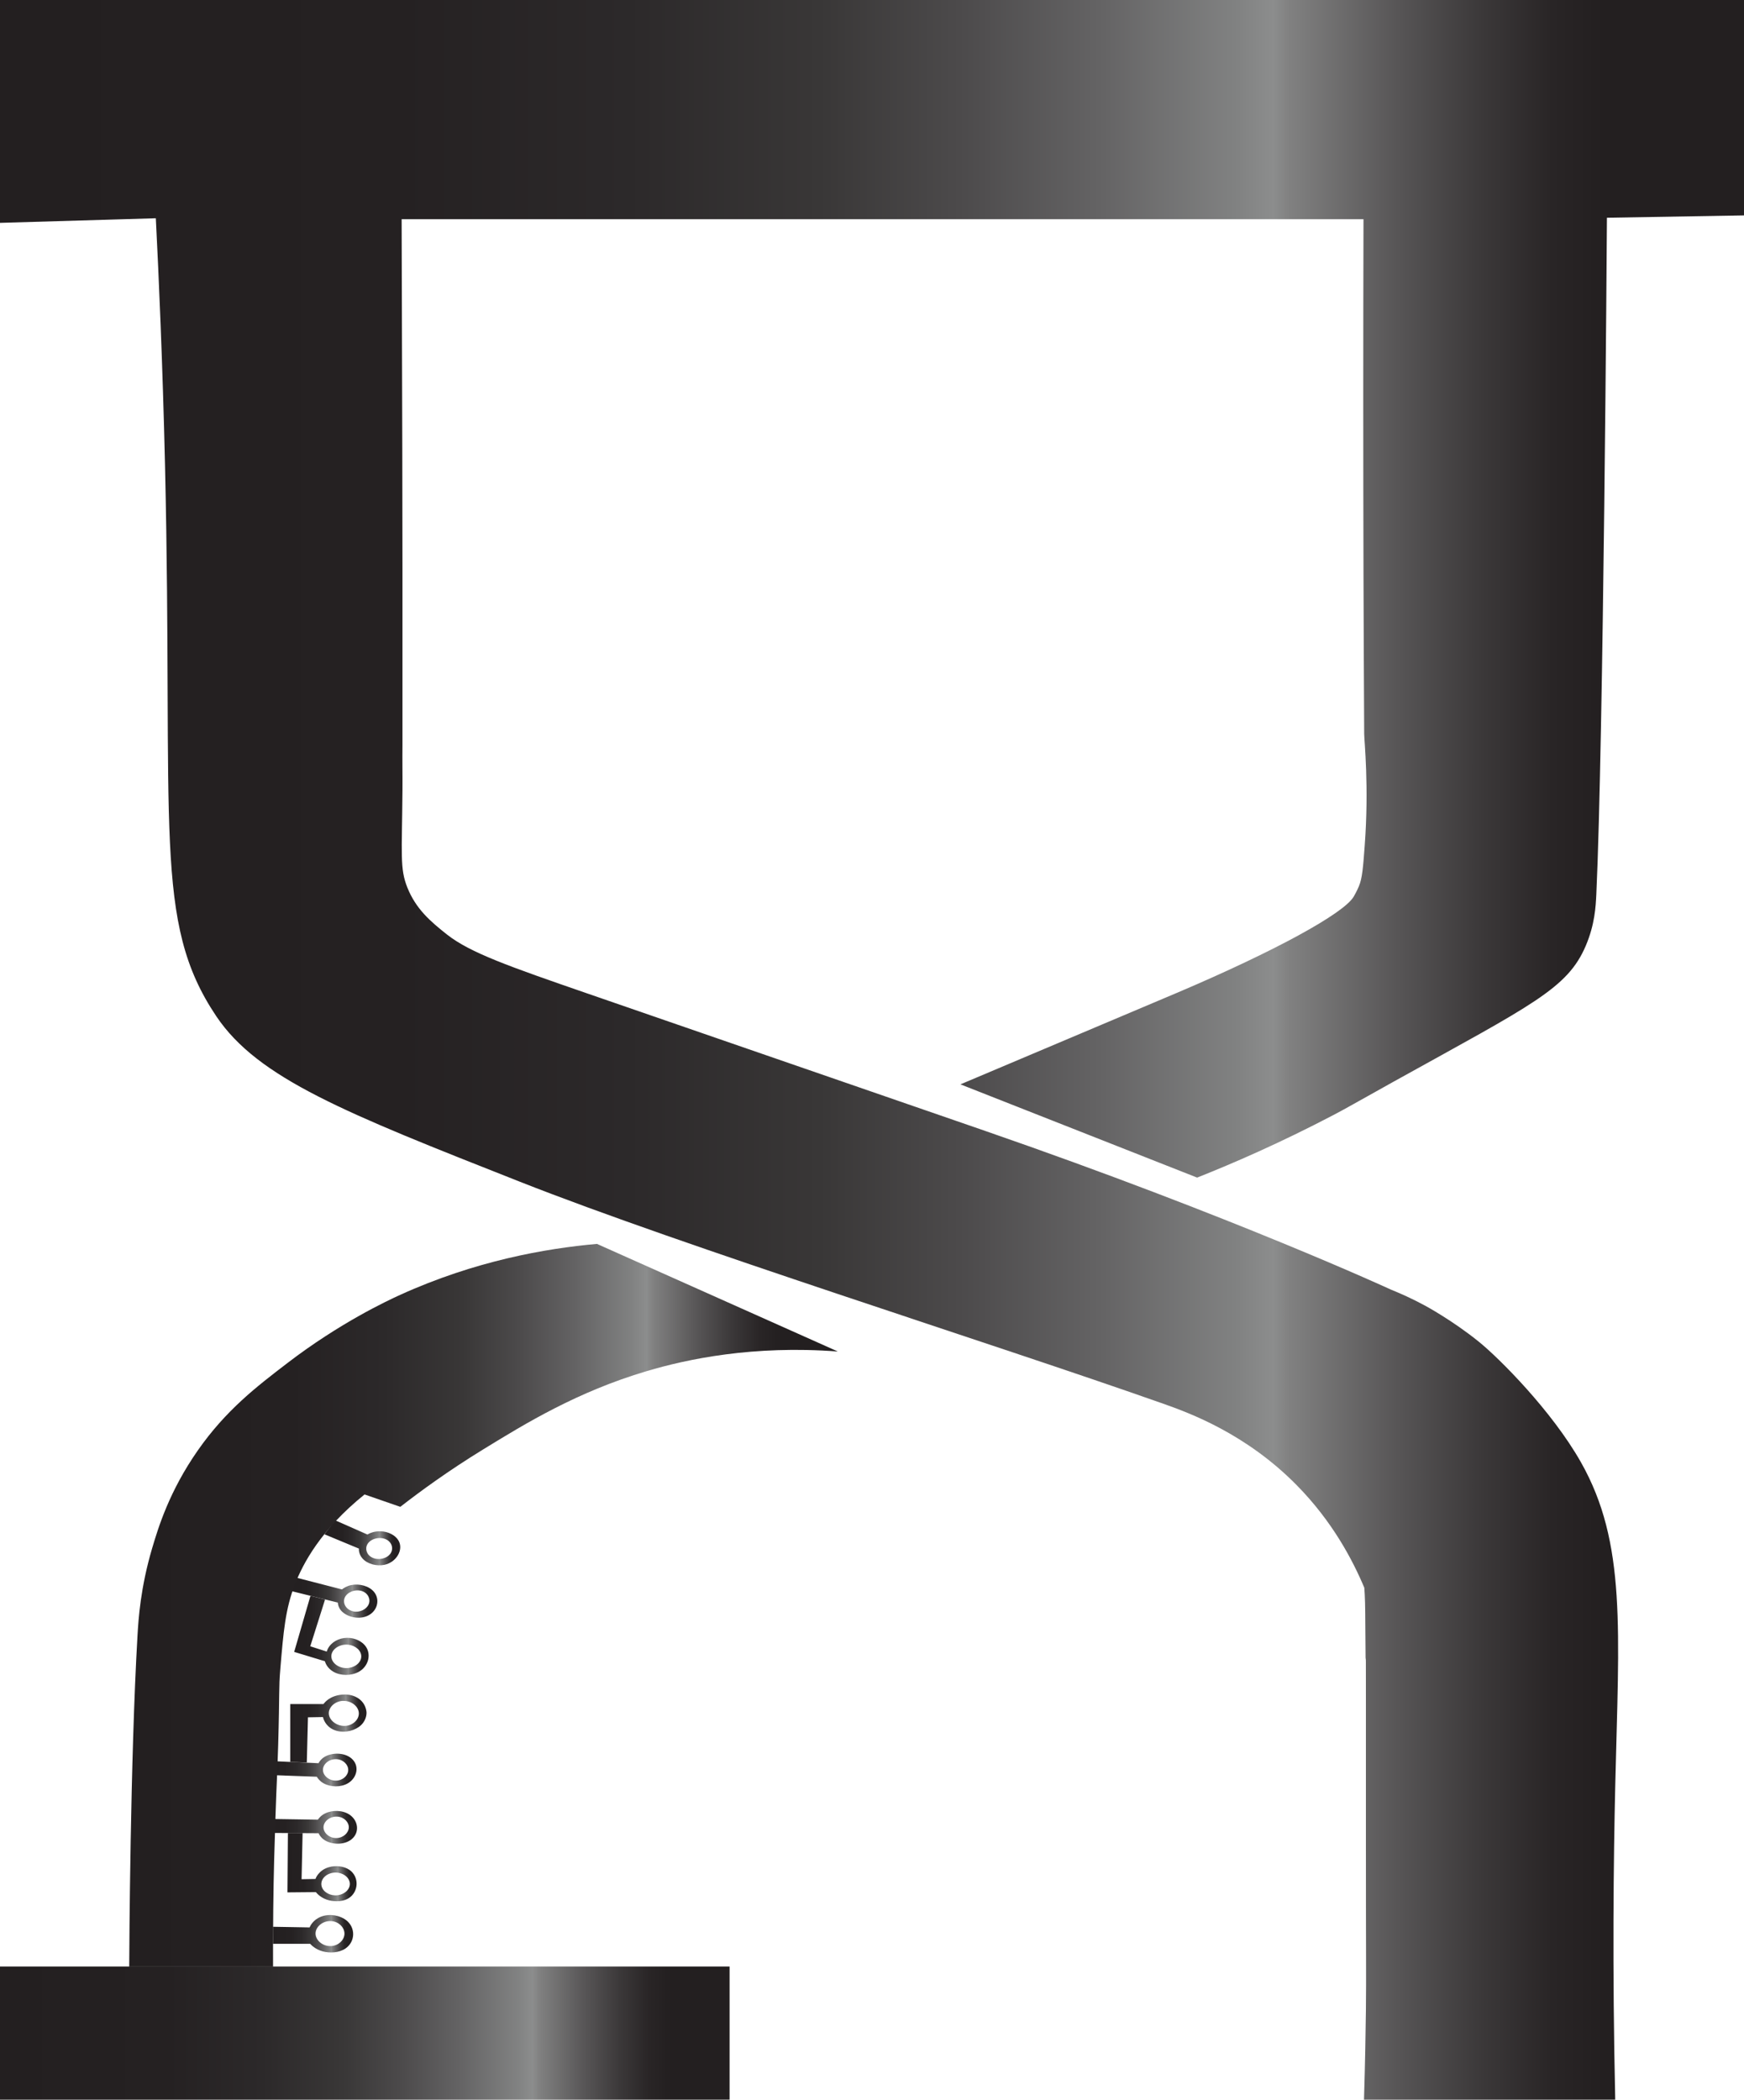 <?xml version="1.0" encoding="UTF-8"?>
<svg id="Layer_1" data-name="Layer 1" xmlns="http://www.w3.org/2000/svg" xmlns:xlink="http://www.w3.org/1999/xlink" viewBox="0 0 273.3 329">
  <defs>
    <style>
      .cls-1 {
        fill: url(#linear-gradient-2);
      }

      .cls-2 {
        fill: url(#linear-gradient-10);
      }

      .cls-3 {
        fill: url(#linear-gradient-4);
      }

      .cls-4 {
        fill: url(#linear-gradient-3);
      }

      .cls-5 {
        fill: url(#linear-gradient-5);
      }

      .cls-6 {
        fill: url(#linear-gradient-8);
      }

      .cls-7 {
        fill: url(#linear-gradient-7);
      }

      .cls-8 {
        fill: url(#linear-gradient-9);
      }

      .cls-9 {
        fill: url(#linear-gradient-11);
      }

      .cls-10 {
        fill: url(#linear-gradient-6);
      }

      .cls-11 {
        fill: url(#linear-gradient);
      }
    </style>
    <linearGradient id="linear-gradient" x1="0" y1="164.5" x2="273.3" y2="164.5" gradientUnits="userSpaceOnUse">
      <stop offset="0" stop-color="#231f20"/>
      <stop offset=".23" stop-color="#252122"/>
      <stop offset=".36" stop-color="#2c292a"/>
      <stop offset=".47" stop-color="#393737"/>
      <stop offset=".55" stop-color="#4c4a4b"/>
      <stop offset=".63" stop-color="#646364"/>
      <stop offset=".71" stop-color="#818282"/>
      <stop offset=".73" stop-color="#8c8d8d"/>
      <stop offset=".74" stop-color="gray"/>
      <stop offset=".8" stop-color="#585657"/>
      <stop offset=".85" stop-color="#3b3839"/>
      <stop offset=".89" stop-color="#292526"/>
      <stop offset=".92" stop-color="#231f20"/>
    </linearGradient>
    <linearGradient id="linear-gradient-2" x1="50.83" y1="241.74" x2="62.71" y2="241.74" xlink:href="#linear-gradient"/>
    <linearGradient id="linear-gradient-3" x1="42.79" y1="303" x2="55.34" y2="303" xlink:href="#linear-gradient"/>
    <linearGradient id="linear-gradient-4" x1="44.69" y1="250.23" x2="59.14" y2="250.23" xlink:href="#linear-gradient"/>
    <linearGradient id="linear-gradient-5" x1="46.1" y1="256.24" x2="57.77" y2="256.24" xlink:href="#linear-gradient"/>
    <linearGradient id="linear-gradient-6" x1="41.18" y1="277.35" x2="55.87" y2="277.35" xlink:href="#linear-gradient"/>
    <linearGradient id="linear-gradient-7" x1="45.49" y1="270.84" x2="57.44" y2="270.84" xlink:href="#linear-gradient"/>
    <linearGradient id="linear-gradient-8" x1="41.3" y1="286.32" x2="55.95" y2="286.32" xlink:href="#linear-gradient"/>
    <linearGradient id="linear-gradient-9" x1="45.05" y1="292.56" x2="55.87" y2="292.56" xlink:href="#linear-gradient"/>
    <linearGradient id="linear-gradient-10" x1="20.25" y1="251.52" x2="131.31" y2="251.52" xlink:href="#linear-gradient"/>
    <linearGradient id="linear-gradient-11" y1="318.57" x2="114.33" y2="318.57" xlink:href="#linear-gradient"/>
  </defs>
  <path class="cls-11" d="M0,34.89V0h273.3v33.75c-7.16.12-14.32.25-21.48.37-.02,3.62-.54,81.67-1.66,105.97-.09,1.98-.25,4.8-1.65,8.09-2.86,6.72-8.31,9.21-30.09,21.29-6.73,3.74-7.02,3.96-9.41,5.22-8.4,4.4-15.78,7.6-21.41,9.83-12.36-4.87-24.73-9.74-37.09-14.61,11.38-4.81,22.76-9.62,34.14-14.43,15.15-6.45,25.9-12.33,27.47-14.96.49-.82.83-1.65.83-1.65.52-1.22.66-2.95.91-6.35.7-9.3-.08-16.52-.08-17.53-.05-8.35-.08-16.71-.11-25.09-.05-18.58-.05-37.1,0-55.55-50.24,0-100.48,0-150.73,0,.1,30.98.13,46.5.13,54.97,0,17.9,0,26.85,0,27.39-.03,2.38.02,4.76,0,7.14-.08,10.09-.43,12.24.77,15.23,1.34,3.34,3.57,5.27,6.23,7.37,3.61,2.84,9.76,5,21.92,9.2,3.38,1.17,6.75,2.34,10.13,3.5.57.2,10.79,3.73,31.24,10.79,3.41,1.18,13.19,4.56,16.47,5.69,1.09.38,4.35,1.5,4.6,1.59,38.94,13.48,63.56,24.86,63.56,24.86,1.41.57,3.26,1.38,5.36,2.52,0,0,0,0,0,0,0,0,4.27,2.3,8.41,5.65,3.11,2.51,11.41,10.78,15.99,18.88,7.15,12.65,5.95,26.14,5.37,50.8-.26,11.3-.47,28.13,0,49.1h-39.37c.18-5.9.26-10.75.3-14.11.06-5.78,0-7.63,0-25.4,0-2.61,0-5.22,0-7.83,0-4.38,0-10.8,0-14.23,0-15.58-.03-.47-.09-12.62-.01-3.23-.06-4.79-.16-6.05-1.81-4.31-4.98-10.38-10.6-16.08-7.96-8.08-16.8-11.31-20.91-12.76-27.14-9.58-75.01-24.6-100.84-34.79-27.35-10.79-41.02-16.18-47.56-25.93-9.97-14.86-6.71-29.02-8.03-86.28-.38-16.27-.98-29.68-1.44-38.75-8.15.24-16.29.48-24.44.72Z"/>
  <g>
    <path class="cls-1" d="M57.57,240.45c.26-.15,1.02-.55,2.08-.51,1.19.04,2.29.61,2.78,1.42.85,1.4-.25,3.41-2.17,3.83-1.22.26-2.69-.11-3.47-1.01-.52-.61-.56-1.25-.55-1.53-1.8-.75-3.6-1.49-5.4-2.24.56-.73,1.13-1.46,1.69-2.19,1.68.74,3.36,1.49,5.05,2.23ZM58.33,244.06c.98.48,2.3.16,2.85-.62.51-.73.27-1.71-.58-2.18-1-.55-2.47-.2-3,.67-.44.72-.17,1.69.73,2.13Z"/>
    <path class="cls-4" d="M48.52,302.01c.09-.21.54-1.22,1.84-1.7,1.37-.51,2.95-.16,3.88.56,1.51,1.16,1.45,3.36-.07,4.42-1.01.71-2.47.77-3.57.48-1.12-.3-1.76-.93-1.99-1.19h-5.83c0-.89,0-1.78,0-2.67,1.91.03,3.82.07,5.72.1ZM51.91,304.93c1.2-.08,2.06-1,2.07-1.93.01-.95-.86-1.9-2.07-1.98-1.32-.09-2.48.9-2.46,1.98.02,1.05,1.15,2.01,2.45,1.93Z"/>
    <path class="cls-3" d="M53.59,249.05c.26-.2.74-.53,1.45-.68,1.28-.27,2.82.14,3.59,1.09.99,1.23.5,3.14-1.21,3.8-1.46.56-3.25,0-4.02-.96-.36-.45-.44-.91-.46-1.19-2.75-.68-5.5-1.36-8.25-2.04.28-.7.56-1.4.83-2.1,2.69.69,5.38,1.38,8.07,2.08ZM55.34,252.49c1.03.23,2.11-.33,2.44-1.12.33-.78-.09-1.75-1.09-2.07-1.06-.34-2.31.2-2.67,1.05-.36.86.21,1.89,1.32,2.13Z"/>
    <path class="cls-5" d="M51.21,258.78c.32-1.1,1.39-1.93,2.71-2.11,1.33-.18,2.54.36,3.18,1.05,1.2,1.29.74,3.43-1.01,4.31-1.09.54-2.67.59-3.84-.08-.97-.56-1.26-1.38-1.34-1.65-1.6-.49-3.2-.97-4.81-1.46.85-2.93,1.7-5.86,2.55-8.78.76.19,1.53.38,2.29.57-.77,2.44-1.54,4.89-2.32,7.33.86.28,1.72.55,2.59.83ZM54.32,261.38c1.16-.02,2.24-.77,2.29-1.77.05-.98-.92-1.78-2.04-1.9-1.27-.13-2.56.63-2.64,1.71-.08,1.08,1.09,1.98,2.39,1.96Z"/>
    <path class="cls-10" d="M49.64,278.39c.15.26.47.7,1.07,1.04,1.09.61,2.7.66,3.84-.02,1.46-.88,1.83-2.8.5-3.9-1.13-.94-3.05-.91-4.19-.22-.53.32-.81.73-.94.99-2.87-.13-5.74-.26-8.62-.39-.04.73-.08,1.47-.13,2.2,2.82.1,5.64.21,8.46.31ZM52.77,275.65c1.07.08,1.83.9,1.8,1.73-.03.83-.84,1.61-1.91,1.63-1.14.02-2.08-.83-2.05-1.73.03-.9,1.02-1.71,2.16-1.63Z"/>
    <path class="cls-7" d="M50.61,269.04c.04.18.31,1.37,1.64,1.98,1.34.61,2.97.29,3.98-.42,1.18-.83,1.21-2.01,1.21-2.2,0-.12-.03-1.72-1.71-2.52-1.49-.71-3.08-.18-3.3-.1-1.01.35-1.54.97-1.74,1.23-1.73,0-3.47,0-5.2,0v9.07c.86.03,1.73.06,2.59.09.06-2.36.12-4.72.18-7.08.78-.01,1.57-.03,2.35-.04ZM53.76,266.52c1.32-.05,2.42.87,2.47,1.89.05.96-.82,1.87-1.97,2.01-1.42.17-2.79-.88-2.73-2.05.05-.92.98-1.81,2.23-1.86Z"/>
    <path class="cls-6" d="M49.82,285.12c.17-.25.52-.68,1.15-.98,1.13-.55,2.75-.52,3.83.22,1.39.95,1.6,2.89.19,3.92-1.2.88-3.11.75-4.2,0-.51-.35-.75-.77-.86-1.03-2.88-.02-5.75-.03-8.63-.05.02-.73.03-1.47.05-2.2,2.82.04,5.65.08,8.47.13ZM52.72,288.01c1.07-.02,1.9-.81,1.94-1.63.04-.83-.71-1.65-1.78-1.73-1.14-.08-2.14.72-2.18,1.62-.04.9.88,1.76,2.02,1.74Z"/>
    <path class="cls-8" d="M49.43,294.43c.04-.12.49-1.37,2.09-1.85,1.12-.33,2.38-.16,3.22.4,1.59,1.07,1.49,3.47-.11,4.46-1.21.75-2.83.38-3.01.34-1.29-.31-1.95-1.09-2.12-1.3-1.48.01-2.96.03-4.45.04.02-3.1.05-6.21.07-9.31.77,0,1.53,0,2.3.01-.05,2.41-.1,4.83-.16,7.24.72-.01,1.44-.02,2.17-.04ZM52.51,296.99c1.26.03,2.39-.85,2.31-1.89-.07-.98-1.16-1.75-2.39-1.68-1.2.07-2.14.92-2.07,1.89.07.93,1.04,1.65,2.15,1.68Z"/>
    <path class="cls-2" d="M20.25,308.14c.01-2.6.17-32.55,1.3-51.9.15-2.59.47-7.46,2.28-13.6.98-3.31,2.7-8.97,7.16-15.36,4.41-6.32,9.24-10.02,14.05-13.7,8.21-6.29,15.62-9.75,17.66-10.68,11.73-5.33,22.81-7.28,30.85-7.99,12.58,5.62,25.17,11.24,37.75,16.86-13.28-1.01-23.6,1.19-29.94,3.07-10.91,3.24-19.01,8.2-25.59,12.24-5.55,3.4-9.95,6.63-13.04,9.03-1.87-.65-3.74-1.29-5.6-1.94-6.87,5.53-9.64,10.83-10.88,14-1.54,3.94-1.83,7.48-2.32,13.33-.27,3.2-.09,3.39-.34,12-.16,5.28-.21,4.88-.43,11.45-.13,3.95-.28,8.44-.34,14.22-.04,3.69-.04,6.77-.03,8.99h-22.55Z"/>
    <path class="cls-9" d="M114.33,329c-38.11,0-76.22,0-114.33,0v-20.86h114.33v20.86Z"/>
  </g>
</svg>